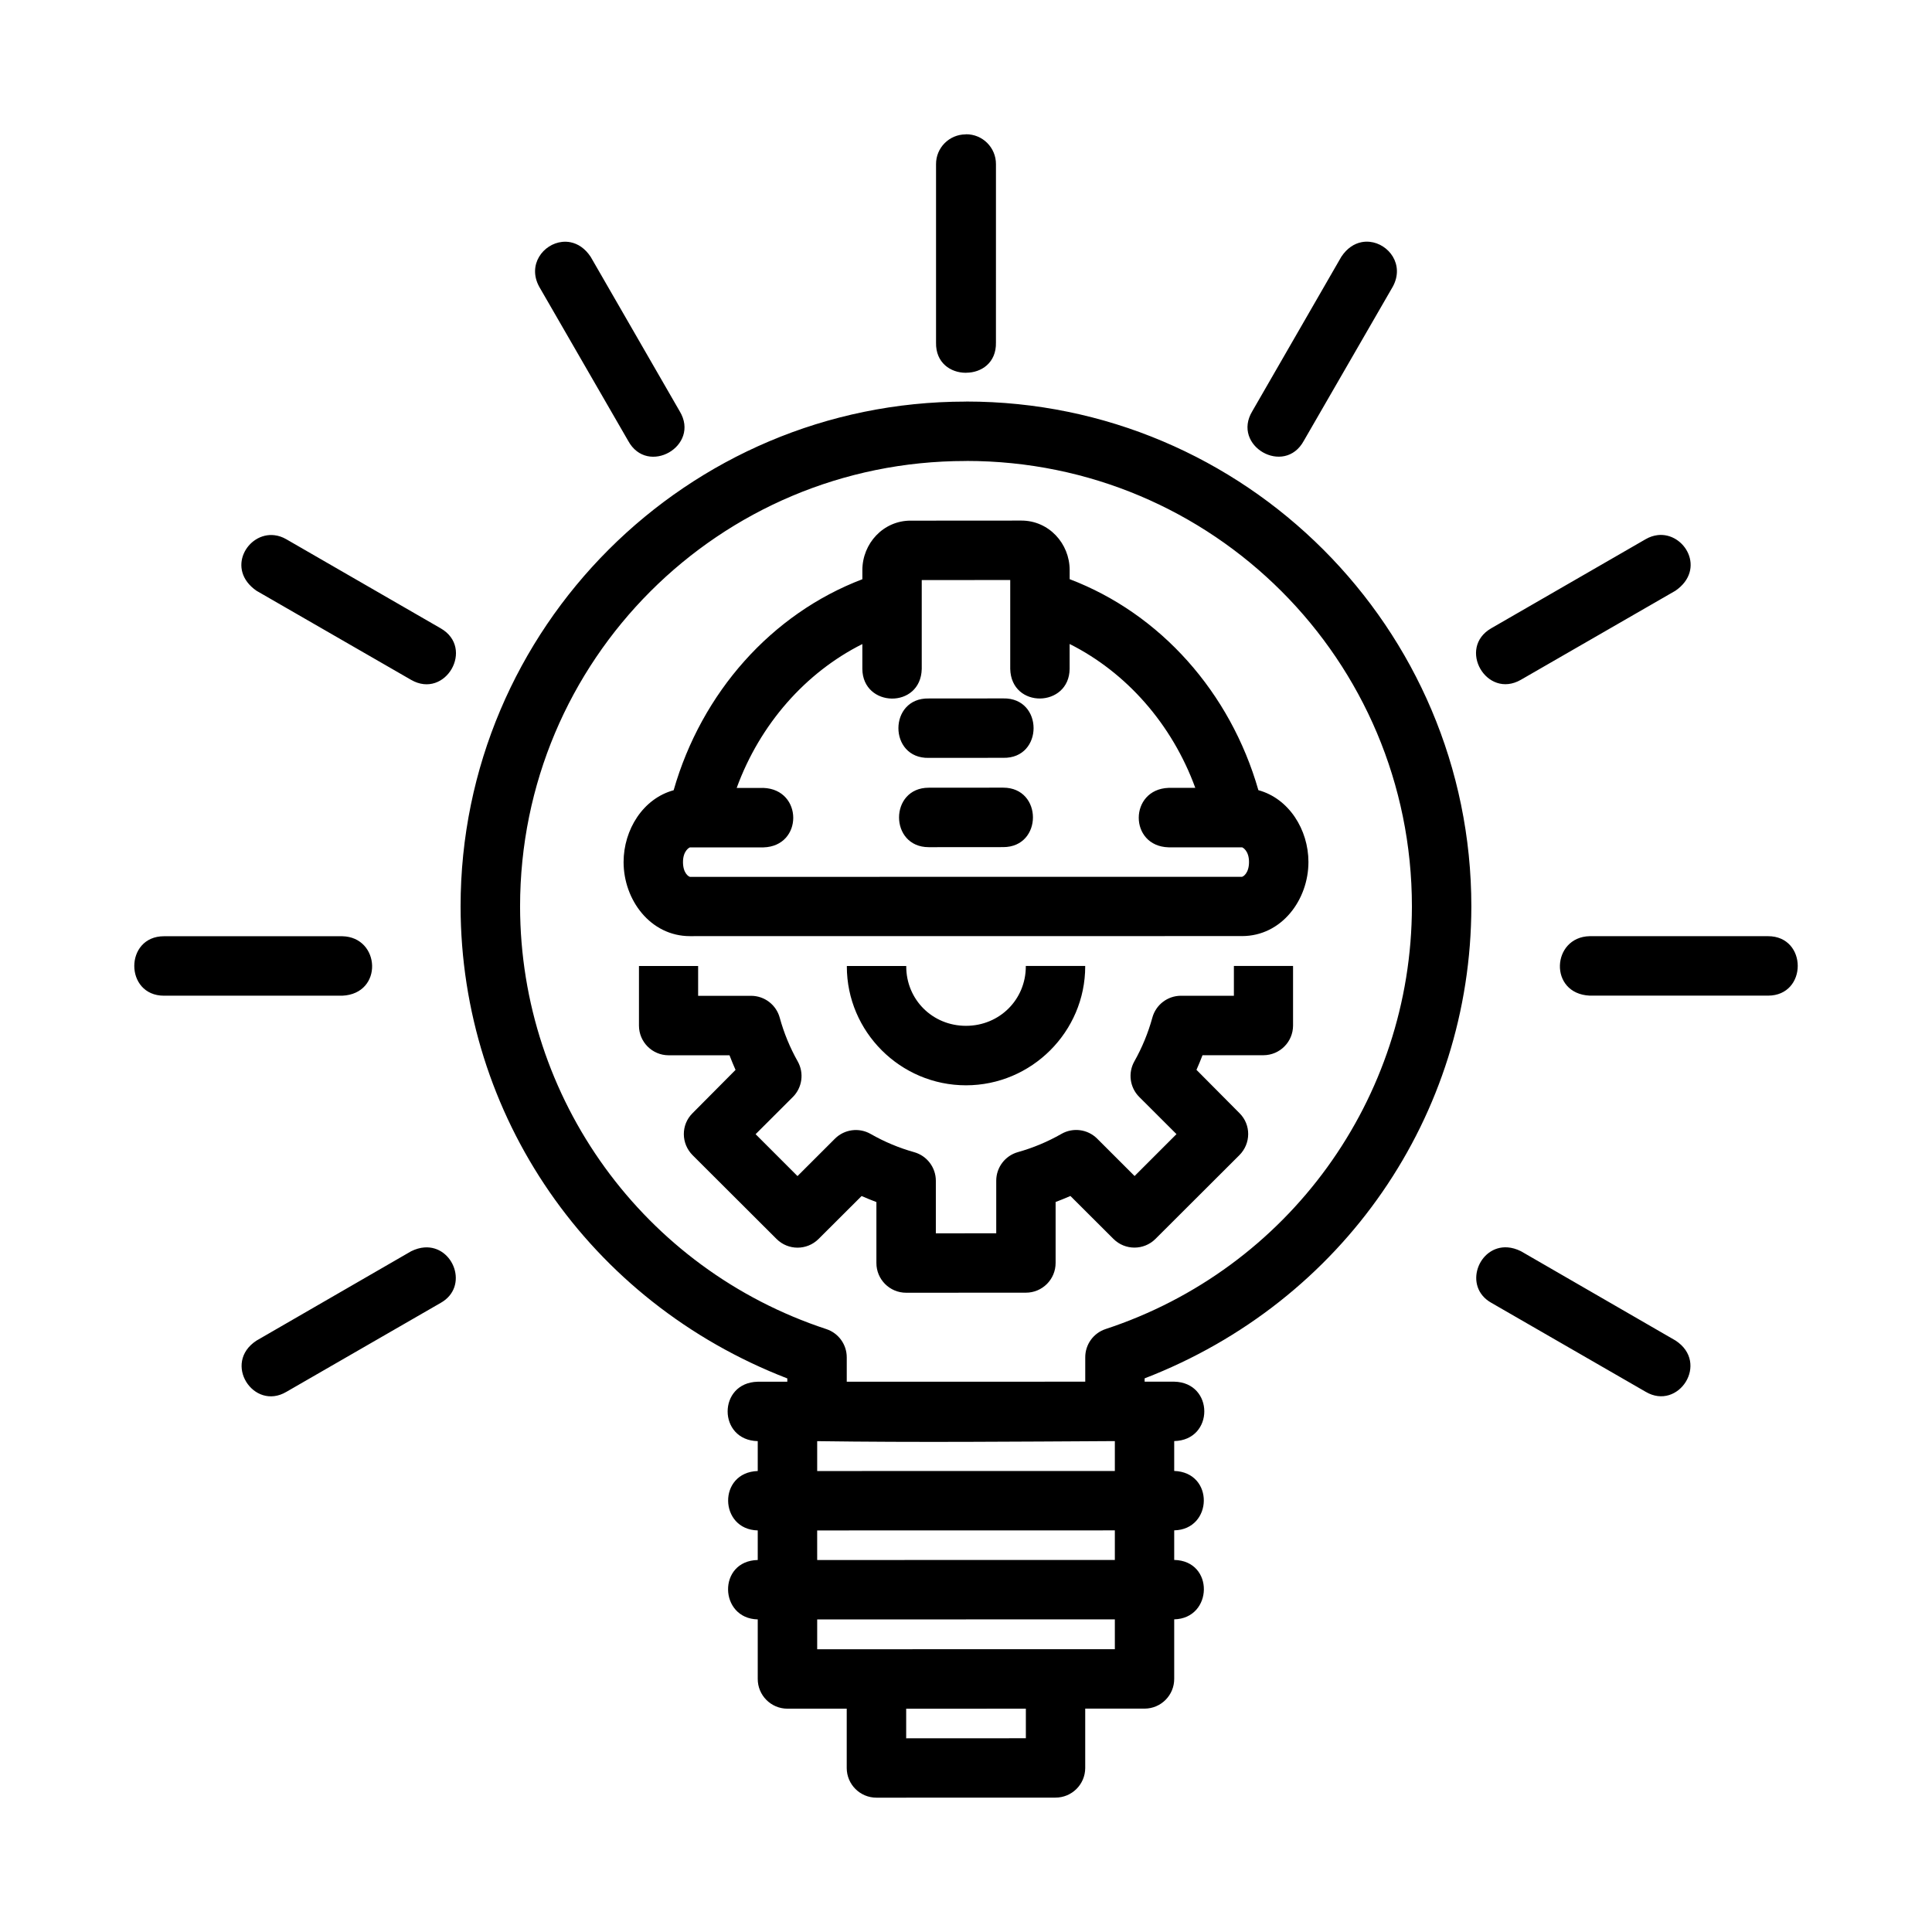 <?xml version="1.0" encoding="UTF-8"?>
<!-- Uploaded to: SVG Repo, www.svgrepo.com, Generator: SVG Repo Mixer Tools -->
<svg fill="#000000" width="800px" height="800px" version="1.1" viewBox="144 144 512 512" xmlns="http://www.w3.org/2000/svg">
 <path d="m399.99 179.58c-0.023 0-0.031 0.016-0.059 0.016v0.016c-4.371 0.004-7.914 3.555-7.871 7.934v47.246c-0.117 5.367 3.875 7.996 7.871 7.996h0.016c0.031 0 0.09 0.016 0.117 0.016v-0.031c3.996 0 7.992-2.629 7.871-7.996l0.004-47.246c0.031-4.406-3.543-7.992-7.949-7.949zm107.02 28.504c-0.719-0.074-1.453-0.051-2.184 0.094-1.941 0.383-3.856 1.586-5.367 3.875l-23.582 40.914c-5.57 9.191 8.52 17.285 13.652 7.84l23.582-40.852c3.164-5.824-1.09-11.348-6.102-11.871zm-214.02 0.016c-5.016 0.523-9.27 6.047-6.102 11.871l23.582 40.852c5.133 9.441 19.223 1.352 13.652-7.84l-23.586-40.914c-1.512-2.289-3.426-3.492-5.367-3.875-0.727-0.145-1.469-0.168-2.184-0.094zm107.11 42.312c-0.059 0-0.117 0.016-0.18 0.016h-0.031c-73.812 0-133.83 60.008-133.83 133.82 0.09 55.348 33.949 104.71 86.586 125.05v0.875h-7.836c-10.633 0.234-10.637 15.508 0 15.742v7.918c-10.656 0.359-10.266 15.516 0 15.742v7.84c-10.699 0.23-10.266 15.516 0 15.742v15.742c-0.023 4.352 3.488 7.902 7.84 7.918h15.742v15.742c0.016 4.348 3.555 7.856 7.902 7.84 15.816 0 31.582-0.016 47.398-0.016 4.348 0.016 7.883-3.492 7.902-7.84v-15.742h15.742c4.352-0.016 7.867-3.566 7.84-7.918v-15.742c10.266-0.23 10.699-15.516 0-15.742v-7.84c10.266-0.23 10.656-15.387 0-15.742v-7.918c10.637-0.234 10.633-15.508 0-15.742h-7.84v-0.875c52.641-20.336 86.508-69.695 86.586-125.05 0-73.816-60.02-133.82-133.83-133.82zm-0.031 15.742h0.031c65.305 0 118.07 52.773 118.07 118.08-0.059 50.965-32.766 96.051-81.176 111.98-3.231 1.07-5.41 4.098-5.394 7.504v6.441c-21.086 0-42.117 0.016-63.203 0.016v-6.441c0.012-3.406-2.164-6.434-5.394-7.504-48.414-15.926-81.105-61.012-81.18-111.98 0-65.309 52.77-118.08 118.07-118.08h0.031c0.059 0.004 0.09 0.016 0.148 0.016zm-14.758 15.82c-7.238 0-12.777 6.055-12.777 13.129v2.398c-24.047 9.156-42.582 29.992-50.012 55.918-8.094 2.203-13.266 10.453-13.266 19.035 0 10.02 7.102 19.633 17.602 19.633 48.777 0 97.504-0.016 146.29-0.016 10.504 0 17.602-9.617 17.602-19.633 0-8.578-5.176-16.832-13.266-19.035-7.43-25.926-25.965-46.762-50.012-55.918v-2.398c0-7.078-5.539-13.129-12.777-13.129-9.809 0.004-19.57 0.02-29.379 0.02zm197.94 3.844c-1.027 0.125-2.09 0.469-3.137 1.074l-40.91 23.602c-9.102 5.238-1.246 18.891 7.856 13.652l40.957-23.602c8.219-5.684 2.43-15.602-4.766-14.73zm-366.5 0.02c-7.199-0.871-12.988 9.043-4.766 14.727l40.957 23.602c9.098 5.238 16.953-8.414 7.852-13.652l-40.906-23.602c-1.047-0.609-2.109-0.953-3.137-1.074zm194.97 11.867v23.539c0.238 10.672 15.645 10.301 15.742 0v-6.582c15.02 7.535 27.121 21.203 33.301 38.129h-7.086c-10.504 0.398-10.551 15.453 0 15.758h19.465c0.148 0 1.859 0.863 1.859 3.891s-1.602 3.922-1.891 3.922c-48.758 0.023-97.465 0.027-146.22 0.016-0.297 0-1.891-0.891-1.891-3.922 0-3.027 1.727-3.891 1.859-3.891h19.465c10.551-0.305 10.504-15.359 0-15.758l-7.094 0.004c6.18-16.93 18.281-30.598 33.301-38.129v6.582c0.09 10.301 15.488 10.672 15.742 0v-23.539c7.832 0 15.613-0.016 23.445-0.016zm-21.586 31.398c-10.73-0.238-10.73 15.98 0 15.742 6.594 0 13.133-0.016 19.727-0.016 10.73 0.238 10.73-15.98 0-15.742-6.594 0-13.133 0.016-19.727 0.016zm0 23.648c-10.504 0-10.504 15.758 0 15.758 6.594 0 13.133-0.016 19.727-0.016 10.504 0 10.504-15.758 0-15.758-6.594 0-13.133 0.016-19.727 0.016zm175.16 39.344c-10.129 0.215-10.945 15.25 0 15.758h47.246c10.504 0 10.504-15.758 0-15.758zm-377.83 0.016c-10.504 0-10.504 15.758 0 15.758h47.246c10.945-0.512 10.129-15.547 0-15.758zm228.37 7.871c0 0.043 0.016 0.082 0.016 0.121 0 8.785-6.953 15.742-15.844 15.75-8.887 0.008-15.844-6.953-15.844-15.738 0-0.043 0.016-0.082 0.016-0.121l-15.742 0.004c0 0.043-0.016 0.082-0.016 0.121 0 17.297 14.191 31.504 31.586 31.496 17.395-0.008 31.586-14.215 31.586-31.512 0-0.043-0.016-0.082-0.016-0.121zm55.16 0v7.902h-14.066c-3.535 0.023-6.621 2.398-7.547 5.812-1.105 4.027-2.715 7.938-4.766 11.578-1.727 3.07-1.203 6.91 1.277 9.41l9.887 9.871-11.102 11.102-9.945-9.934c-2.523-2.492-6.398-2.988-9.469-1.215-3.633 2.074-7.469 3.68-11.5 4.812-3.394 0.949-5.742 4.039-5.75 7.566v13.945c-5.352 0-10.652 0.016-16.004 0.016v-13.945c-0.008-3.523-2.356-6.613-5.75-7.566-4.031-1.133-7.867-2.738-11.5-4.812-3.07-1.773-6.949-1.277-9.469 1.215l-9.945 9.934-11.102-11.102 9.887-9.871c2.481-2.496 3-6.34 1.277-9.41-2.055-3.641-3.66-7.547-4.766-11.578-0.926-3.414-4.012-5.789-7.547-5.812h-14.082v-7.902h-15.68v15.805c0.008 4.328 3.512 7.84 7.84 7.856h16.156c0.453 1.195 1.078 2.707 1.598 3.875l-11.422 11.5c-3.082 3.074-3.019 8.039 0.059 11.117l22.246 22.203c3.07 3.051 8.031 3.051 11.102 0l11.422-11.395c1.176 0.531 2.719 1.137 3.922 1.598v16.129c-0.016 4.371 3.531 7.918 7.902 7.902 10.578 0 21.105-0.016 31.688-0.016 4.371 0.016 7.918-3.531 7.902-7.902v-16.129c1.203-0.465 2.746-1.066 3.922-1.598l11.422 11.395c3.07 3.051 8.031 3.051 11.102 0l22.246-22.203c3.082-3.074 3.144-8.039 0.059-11.117l-11.422-11.5c0.52-1.168 1.145-2.676 1.598-3.875h16.156c4.328-0.016 7.832-3.527 7.84-7.856v-15.805zm72.551 74.586c-7.742-0.578-11.898 10.426-4.336 14.684l40.91 23.586c8.68 5.137 17.039-7.66 7.902-13.59l-40.957-23.664c-1.23-0.609-2.414-0.934-3.519-1.016zm-287.08 0.016c-1.105 0.082-2.289 0.406-3.519 1.016l-40.957 23.664c-9.137 5.934-0.781 18.727 7.902 13.59l40.91-23.586c7.562-4.258 3.406-15.262-4.336-14.684zm182.98 51.32v7.918c-26.312 0-52.574 0.016-78.883 0.016v-7.918c26.312 0.367 52.57 0.129 78.883-0.016zm0 23.66v7.84c-26.312 0-52.574 0.016-78.883 0.016l-0.004-7.84c26.312 0 52.574-0.016 78.883-0.016zm0 23.586v7.902c-26.312 0-52.574 0.016-78.883 0.016v-7.902c26.312 0 52.574-0.016 78.883-0.016zm-23.582 23.664v7.84c-10.59 0-21.129 0.016-31.715 0.016v-7.84c10.59 0 21.129-0.016 31.715-0.016z"/>
</svg>